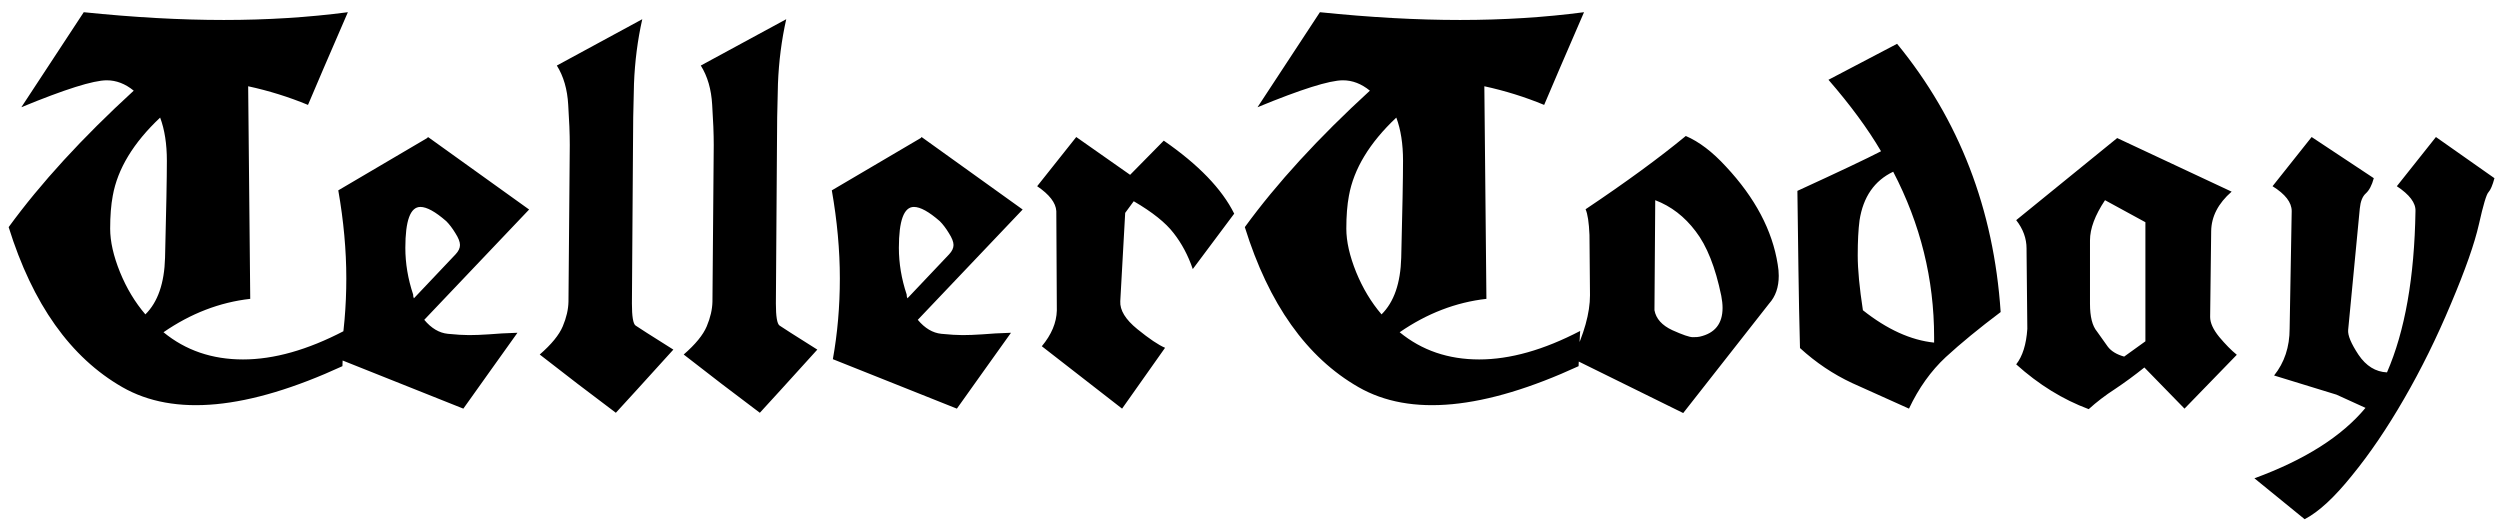 <svg width="198" height="42" viewBox="0 0 198 42" fill="none" xmlns="http://www.w3.org/2000/svg">
<path d="M0.686 17.988C3.215 14.516 6.517 10.913 10.591 7.181C9.921 6.634 9.21 6.36 8.458 6.36C7.392 6.36 5.136 7.071 1.69 8.493L6.633 0.967C10.611 1.377 14.31 1.582 17.727 1.582C21.159 1.582 24.434 1.377 27.551 0.967C26.033 4.467 24.98 6.914 24.393 8.309C22.875 7.68 21.296 7.188 19.655 6.832L19.819 23.669C17.399 23.942 15.109 24.824 12.949 26.314C14.699 27.75 16.798 28.468 19.245 28.468C21.692 28.468 24.358 27.716 27.243 26.212C27.189 27.142 27.148 28.071 27.12 29.001C19.601 32.46 13.79 33.014 9.688 30.662C5.587 28.311 2.586 24.086 0.686 17.988ZM12.683 9.313C10.563 11.31 9.312 13.374 8.93 15.507C8.793 16.231 8.725 17.1 8.725 18.111C8.725 19.123 8.984 20.271 9.504 21.557C10.023 22.828 10.693 23.942 11.514 24.899C12.498 23.929 13.018 22.432 13.072 20.408C13.168 16.635 13.216 14.078 13.216 12.738C13.216 11.398 13.038 10.257 12.683 9.313ZM36.697 32.364L26.874 28.447C27.243 26.396 27.428 24.264 27.428 22.049C27.428 19.82 27.216 17.496 26.792 15.076L33.867 10.913V10.852L33.908 10.872H33.929L41.906 16.594L33.601 25.33C34.161 26 34.783 26.369 35.467 26.438C36.15 26.506 36.711 26.54 37.148 26.54C37.6 26.54 38.126 26.52 38.727 26.479C39.343 26.424 40.095 26.383 40.983 26.355C40.259 27.367 39.541 28.372 38.83 29.37C38.119 30.368 37.408 31.366 36.697 32.364ZM33.293 16.389C32.5 16.389 32.103 17.469 32.103 19.629C32.103 20.859 32.309 22.09 32.719 23.32C32.719 23.443 32.739 23.546 32.78 23.628L36.082 20.142C36.315 19.895 36.431 19.649 36.431 19.403C36.431 19.157 36.308 18.843 36.062 18.46C35.829 18.077 35.59 17.763 35.344 17.517C34.482 16.765 33.799 16.389 33.293 16.389ZM53.329 27.689C50.977 30.286 49.46 31.954 48.776 32.692C47.765 31.927 46.753 31.161 45.741 30.395C44.743 29.616 43.745 28.844 42.747 28.078C43.677 27.271 44.285 26.526 44.572 25.843C44.859 25.159 45.01 24.51 45.023 23.895L45.126 11.487C45.126 10.599 45.085 9.539 45.003 8.309C44.935 7.078 44.634 6.039 44.101 5.191L50.868 1.521C50.499 3.161 50.28 4.863 50.212 6.627C50.157 8.391 50.13 10.182 50.13 12L50.048 24.038C50.048 25.064 50.144 25.645 50.335 25.781C50.526 25.918 51.524 26.554 53.329 27.689ZM64.731 27.689C62.38 30.286 60.862 31.954 60.179 32.692C59.167 31.927 58.155 31.161 57.144 30.395C56.145 29.616 55.148 28.844 54.149 28.078C55.079 27.271 55.688 26.526 55.975 25.843C56.262 25.159 56.412 24.51 56.426 23.895L56.528 11.487C56.528 10.599 56.487 9.539 56.405 8.309C56.337 7.078 56.036 6.039 55.503 5.191L62.27 1.521C61.901 3.161 61.683 4.863 61.614 6.627C61.56 8.391 61.532 10.182 61.532 12L61.45 24.038C61.45 25.064 61.546 25.645 61.737 25.781C61.929 25.918 62.927 26.554 64.731 27.689ZM75.785 32.364L65.962 28.447C66.331 26.396 66.516 24.264 66.516 22.049C66.516 19.82 66.304 17.496 65.88 15.076L72.955 10.913V10.852L72.996 10.872H73.017L80.994 16.594L72.689 25.33C73.249 26 73.871 26.369 74.555 26.438C75.238 26.506 75.799 26.54 76.236 26.54C76.688 26.54 77.214 26.52 77.815 26.479C78.431 26.424 79.183 26.383 80.071 26.355C79.347 27.367 78.629 28.372 77.918 29.37C77.207 30.368 76.496 31.366 75.785 32.364ZM72.381 16.389C71.588 16.389 71.191 17.469 71.191 19.629C71.191 20.859 71.397 22.09 71.807 23.32C71.807 23.443 71.827 23.546 71.868 23.628L75.17 20.142C75.402 19.895 75.519 19.649 75.519 19.403C75.519 19.157 75.395 18.843 75.149 18.46C74.917 18.077 74.678 17.763 74.432 17.517C73.57 16.765 72.887 16.389 72.381 16.389ZM89.505 13.846L92.171 11.139C94.919 13.039 96.778 14.967 97.749 16.922L94.468 21.311C94.099 20.23 93.593 19.28 92.95 18.46C92.321 17.64 91.269 16.799 89.792 15.938L89.115 16.86L88.726 23.854C88.685 24.564 89.136 25.303 90.079 26.068C91.022 26.834 91.754 27.326 92.273 27.545L88.869 32.364L82.512 27.422C83.277 26.506 83.674 25.562 83.701 24.592L83.66 16.717C83.619 16.061 83.113 15.404 82.143 14.748L85.239 10.852L89.505 13.846ZM98.59 17.988C101.119 14.516 104.421 10.913 108.495 7.181C107.825 6.634 107.114 6.36 106.362 6.36C105.296 6.36 103.04 7.071 99.595 8.493L104.537 0.967C108.516 1.377 112.214 1.582 115.632 1.582C119.063 1.582 122.338 1.377 125.455 0.967C123.938 4.467 122.885 6.914 122.297 8.309C120.779 7.68 119.2 7.188 117.56 6.832L117.724 23.669C115.304 23.942 113.014 24.824 110.854 26.314C112.604 27.75 114.702 28.468 117.149 28.468C119.597 28.468 122.263 27.716 125.147 26.212C125.093 27.142 125.052 28.071 125.024 29.001C117.505 32.46 111.694 33.014 107.593 30.662C103.491 28.311 100.49 24.086 98.59 17.988ZM110.587 9.313C108.468 11.31 107.217 13.374 106.834 15.507C106.697 16.231 106.629 17.1 106.629 18.111C106.629 19.123 106.889 20.271 107.408 21.557C107.928 22.828 108.598 23.942 109.418 24.899C110.402 23.929 110.922 22.432 110.977 20.408C111.072 16.635 111.12 14.078 111.12 12.738C111.12 11.398 110.942 10.257 110.587 9.313ZM125.578 16.573C128.764 14.44 131.409 12.506 133.515 10.77C134.567 11.221 135.627 12.027 136.693 13.19C139.004 15.664 140.371 18.248 140.795 20.941C140.85 21.256 140.877 21.557 140.877 21.844C140.877 22.746 140.624 23.477 140.118 24.038L133.31 32.713L124.532 28.386C125.462 26.458 125.927 24.79 125.927 23.382L125.886 18.604C125.845 17.619 125.742 16.942 125.578 16.573ZM131.095 15.855L131.033 24.571C131.156 25.241 131.628 25.768 132.448 26.15C133.269 26.52 133.809 26.704 134.068 26.704C134.342 26.704 134.526 26.69 134.622 26.663C135.825 26.39 136.427 25.631 136.427 24.387C136.427 24.1 136.393 23.778 136.324 23.423C135.859 21.167 135.183 19.465 134.294 18.316C133.419 17.154 132.353 16.334 131.095 15.855ZM148.978 11.979C147.925 10.188 146.537 8.302 144.814 6.319L150.249 3.469C155.171 9.471 157.905 16.553 158.452 24.715C156.743 26 155.294 27.189 154.104 28.283C152.929 29.377 151.958 30.737 151.192 32.364C149.688 31.694 148.185 31.018 146.681 30.334C145.19 29.637 143.816 28.714 142.559 27.565C142.504 25.501 142.463 23.43 142.436 21.352C142.408 19.273 142.381 17.195 142.354 15.117C145.635 13.613 147.843 12.567 148.978 11.979ZM153.182 27.135C153.182 26.998 153.182 26.855 153.182 26.704C153.182 22.11 152.102 17.742 149.941 13.6C148.451 14.31 147.562 15.596 147.275 17.455C147.18 18.18 147.132 19.102 147.132 20.224C147.132 21.345 147.269 22.794 147.542 24.571C149.456 26.089 151.336 26.943 153.182 27.135ZM159.683 17.435L167.681 10.934L176.745 15.179C175.679 16.108 175.139 17.154 175.125 18.316L175.043 25.105C175.043 25.569 175.282 26.096 175.761 26.684C176.253 27.271 176.718 27.743 177.155 28.099L173.013 32.364L169.834 29.104C169.068 29.719 168.296 30.286 167.517 30.806C166.737 31.311 166.04 31.845 165.425 32.405C163.374 31.64 161.46 30.457 159.683 28.857C160.188 28.215 160.482 27.278 160.564 26.048L160.503 19.855C160.503 19.8 160.503 19.745 160.503 19.69C160.503 18.884 160.229 18.132 159.683 17.435ZM166.717 15.855C165.924 17.045 165.527 18.105 165.527 19.034V24.059C165.527 25.084 165.712 25.815 166.081 26.253C166.396 26.704 166.683 27.107 166.942 27.463C167.216 27.818 167.646 28.078 168.234 28.242L169.916 27.032V17.599L166.717 15.855ZM187.348 32.303L185.051 31.257L180.108 29.739C180.929 28.714 181.339 27.477 181.339 26.027L181.503 16.717C181.503 16.033 180.997 15.377 179.985 14.748L183.082 10.852L188.004 14.112C187.854 14.673 187.642 15.076 187.368 15.322C187.108 15.555 186.951 15.951 186.896 16.512L185.974 26.13C185.933 26.554 186.206 27.21 186.794 28.099C187.396 28.987 188.147 29.452 189.05 29.493C190.472 26.226 191.224 21.967 191.306 16.717C191.333 16.074 190.841 15.418 189.829 14.748L192.926 10.852L197.561 14.112C197.41 14.673 197.253 15.042 197.089 15.22C196.925 15.384 196.672 16.231 196.33 17.763C195.988 19.28 195.25 21.379 194.115 24.059C192.994 26.738 191.757 29.247 190.403 31.585C189.063 33.909 187.689 35.933 186.281 37.655C184.887 39.392 183.636 40.547 182.528 41.121L178.55 37.881C182.542 36.418 185.475 34.559 187.348 32.303Z" fill="black"/>
</svg>